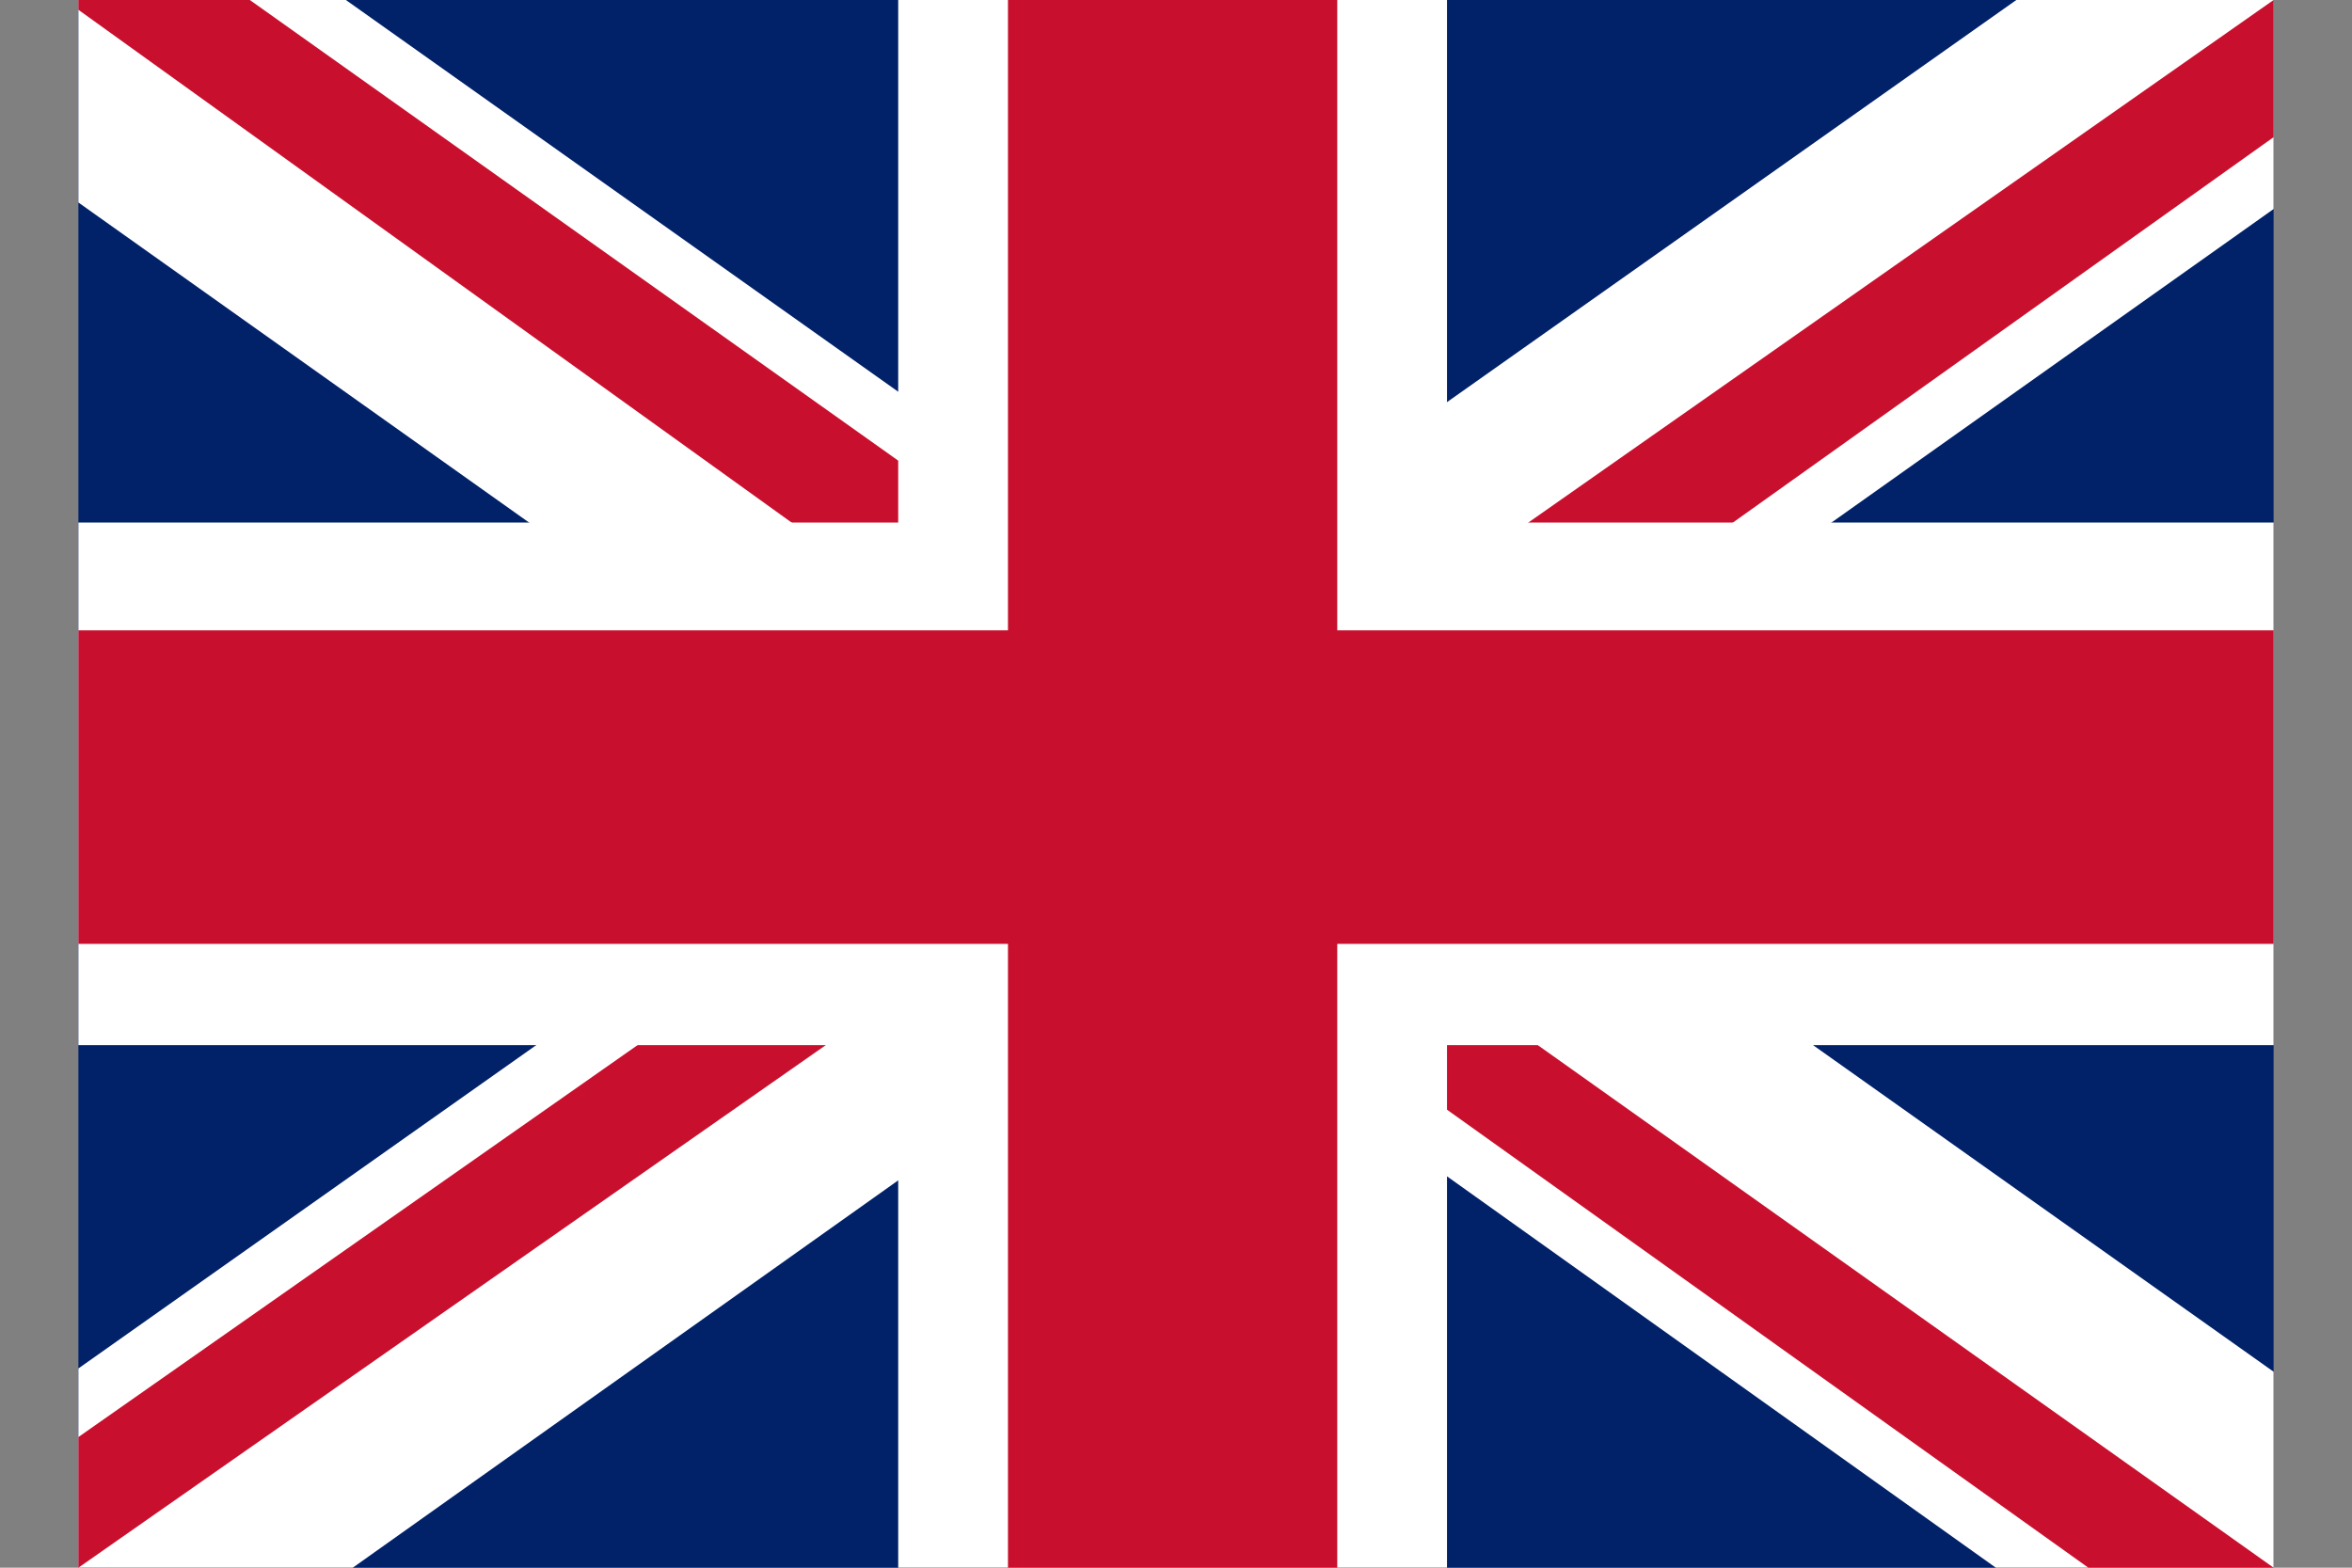 <svg width="18" height="12" viewBox="0 0 18 12" fill="none" xmlns="http://www.w3.org/2000/svg">
    <rect x="0" y="0" width="18" height="12" fill="#808080" stroke="none"/>
    <g clip-path="url(#clip0_2416_415)">
        <path d="M17.4 0H0.6V12H17.4V0Z" fill="#012169"/>
        <path d="M15.431 0L9.026 4.525L2.647 0H0.6V1.55L6.9 6.025L0.6 10.475V12H2.7L9 7.525L15.274 12H17.4V10.5L11.126 6.05L17.4 1.6V0H15.431Z" fill="white"/>
        <path d="M6.27 7.025L0.6 11V12L7.714 7.025H6.27ZM11.1 7.525L10.942 8.4L15.982 12H17.4L11.1 7.525ZM0.6 0V0.075L7.136 4.775L7.084 3.675L1.912 0H0.6ZM17.4 0L11.126 4.4H12.701L17.4 1.05V0Z" fill="#C8102E"/>
        <path d="M11.074 0V12H6.874V0H11.074ZM17.4 4V8H0.6V4H17.4Z" fill="white"/>
        <path d="M17.4 4.825V7.225H0.6V4.825H17.4ZM10.234 0V12H7.714V0H10.234Z" fill="#C8102E"/>
    </g>
    <defs>
        <clipPath id="clip0_2416_415">
            <rect width="16.8" height="12" fill="white" transform="matrix(-1 0 0 1 17.4 0)"/>
        </clipPath>
    </defs>
</svg>
